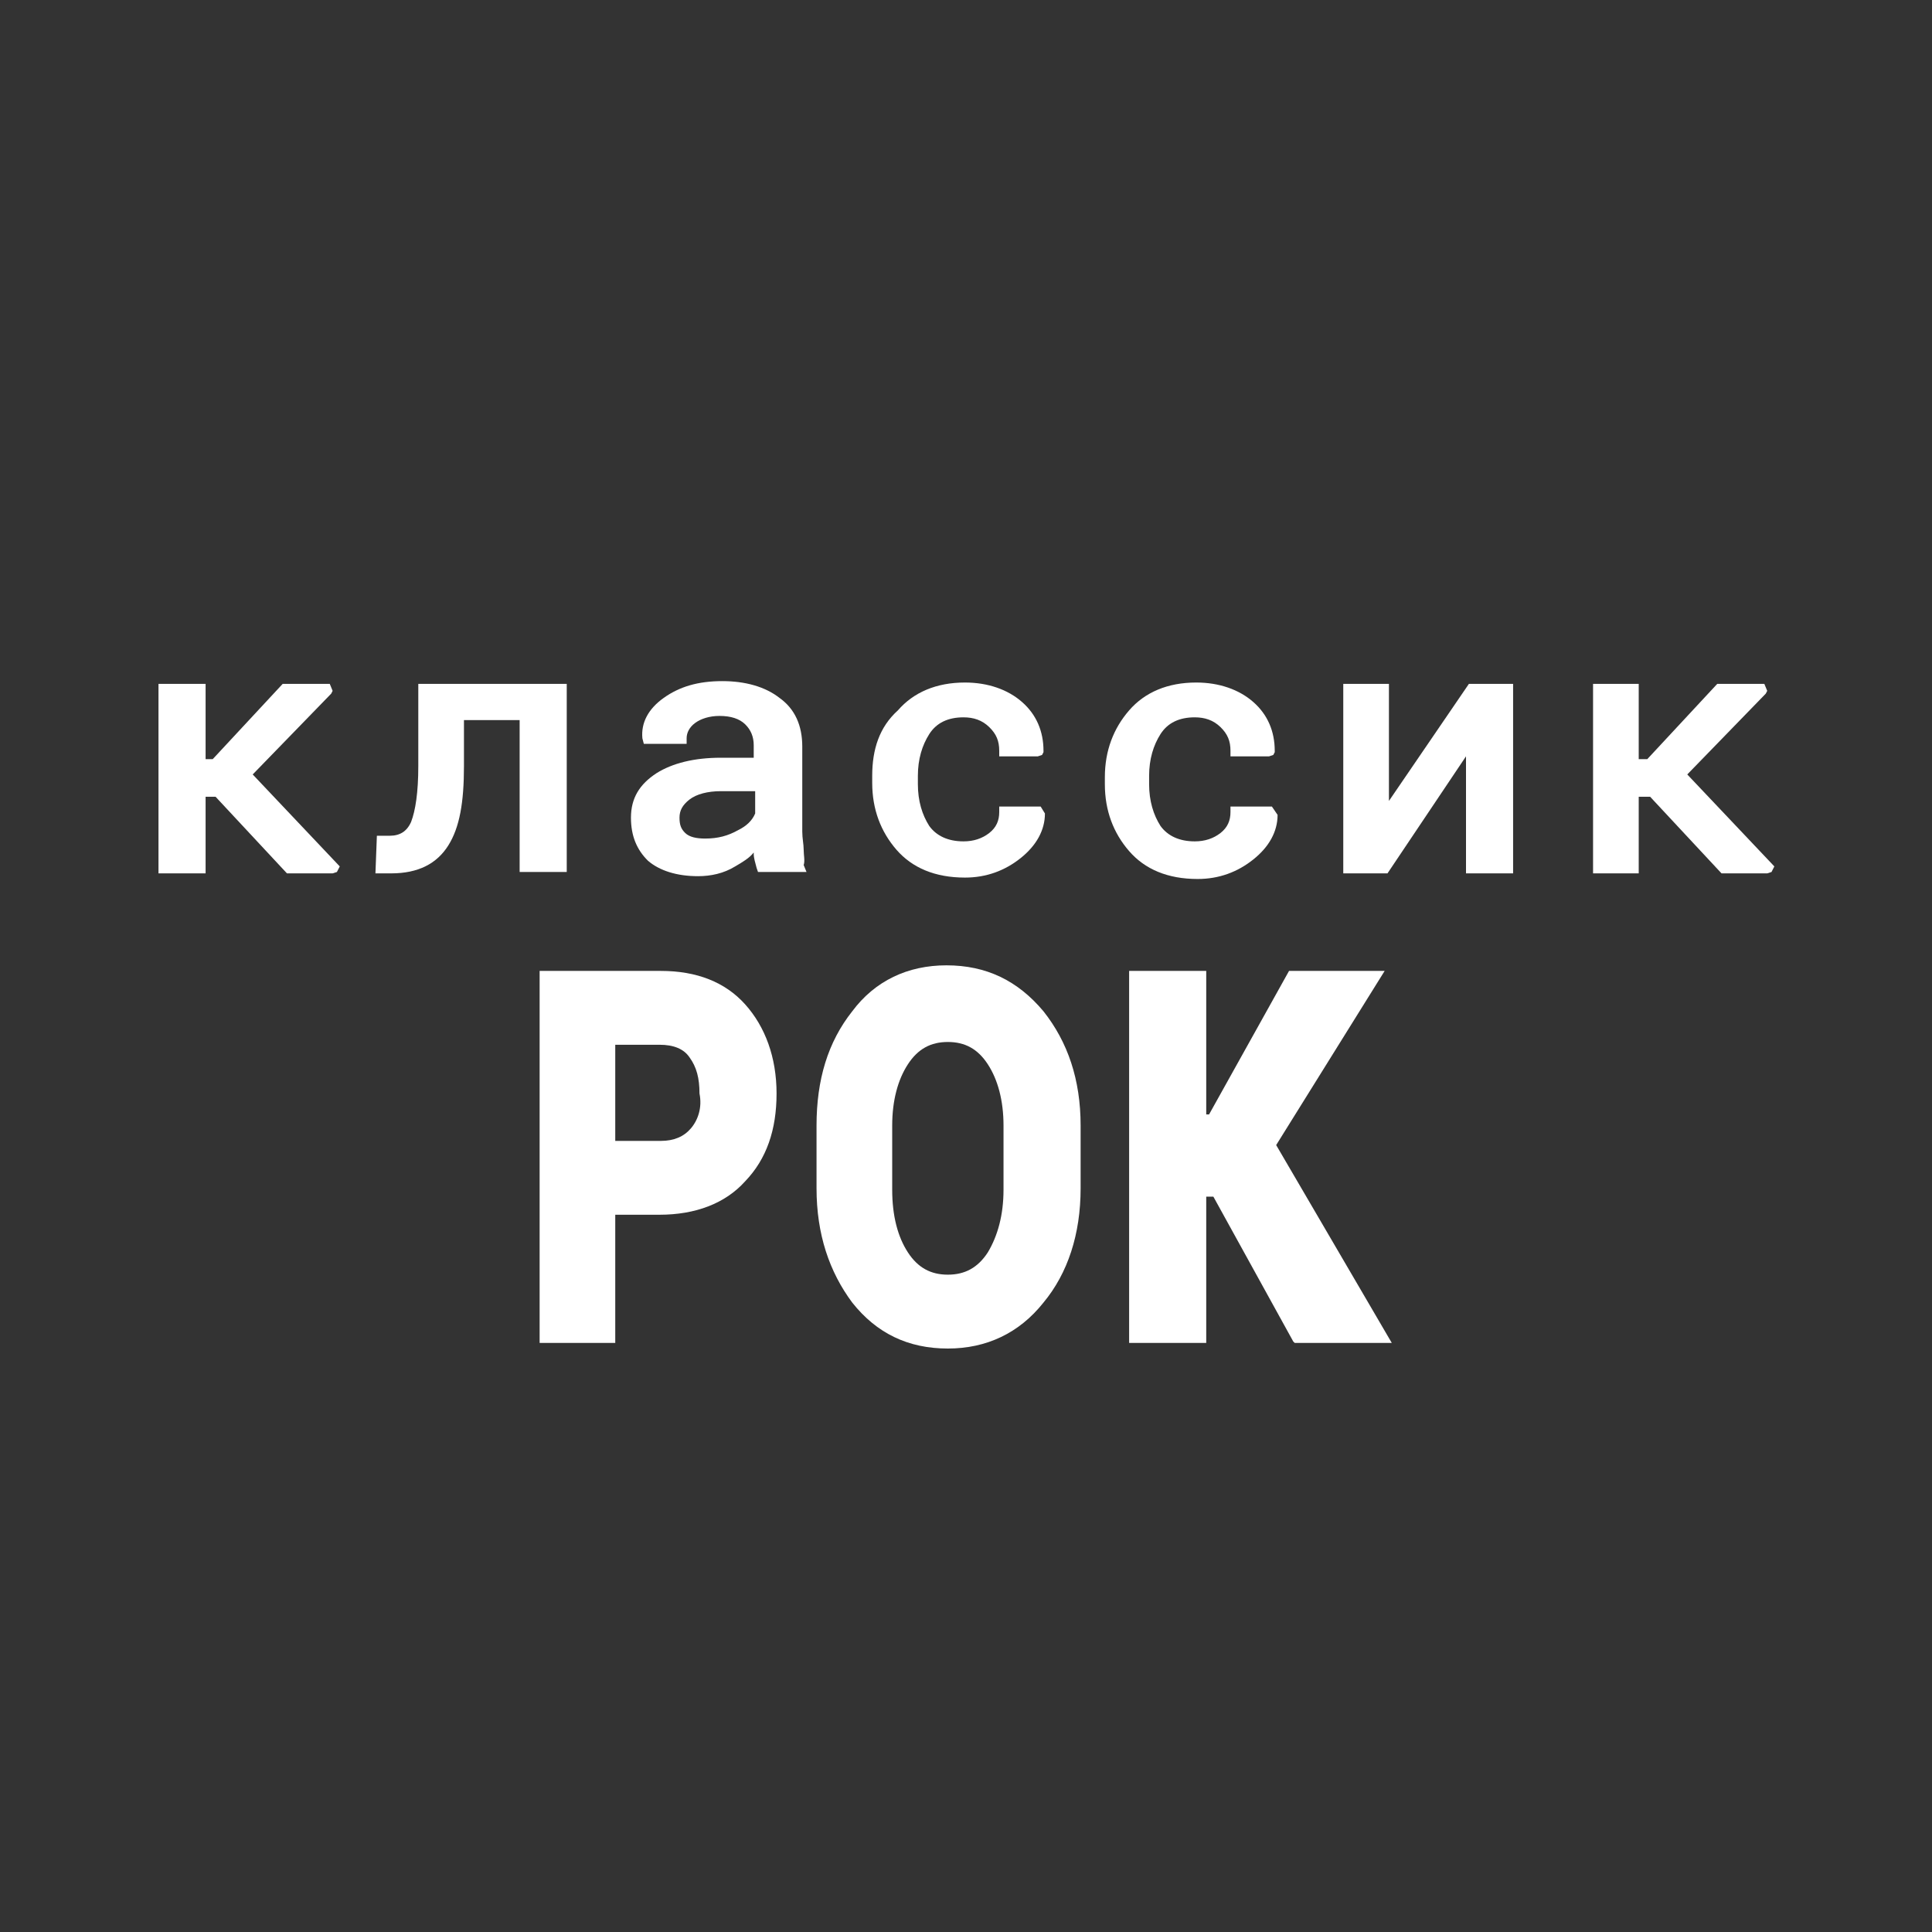 <svg width="55" height="55" viewBox="0 0 55 55" fill="none" xmlns="http://www.w3.org/2000/svg">
<rect x="0" y="0" width="55" height="55" fill="#333333" stroke="none"/>
<mask id="mask0" mask-type="alpha" maskUnits="userSpaceOnUse" x="0" y="0" width="55" height="55">
<rect width="55" height="55" fill="#C4C4C4"/>
</mask>
<g mask="url(#mask0)">
<path d="M18.816 27.64H15.362V38.23H17.515V34.581H18.775C19.791 34.581 20.644 34.264 21.213 33.629C21.823 32.995 22.107 32.162 22.107 31.13C22.107 30.099 21.782 29.226 21.213 28.592C20.644 27.957 19.831 27.64 18.816 27.64ZM19.669 32.122C19.466 32.36 19.181 32.479 18.816 32.479H17.515V29.742H18.775C19.181 29.742 19.466 29.861 19.628 30.099C19.831 30.377 19.913 30.694 19.913 31.13C19.994 31.527 19.872 31.884 19.669 32.122Z" fill="white"/>
<path d="M26.943 27.481C25.846 27.481 24.911 27.918 24.261 28.79C23.57 29.663 23.245 30.734 23.245 32.043V33.828C23.245 35.137 23.611 36.208 24.261 37.081C24.952 37.953 25.846 38.39 26.983 38.39C28.081 38.39 29.015 37.953 29.706 37.081C30.397 36.248 30.763 35.137 30.763 33.828V32.043C30.763 30.734 30.397 29.663 29.706 28.79C28.975 27.918 28.081 27.481 26.943 27.481ZM25.399 32.043C25.399 31.329 25.561 30.734 25.846 30.298C26.13 29.861 26.496 29.663 26.983 29.663C27.471 29.663 27.837 29.861 28.121 30.298C28.406 30.734 28.568 31.329 28.568 32.043V33.868C28.568 34.582 28.406 35.177 28.121 35.653C27.837 36.089 27.471 36.287 26.983 36.287C26.496 36.287 26.13 36.089 25.846 35.653C25.561 35.216 25.399 34.621 25.399 33.868V32.043Z" fill="white"/>
<path d="M36.33 32.598L39.418 27.64H36.696L34.42 31.725H34.339V27.64H32.144V38.23H34.339V34.066H34.542L36.817 38.191L36.858 38.23H39.621L36.33 32.598Z" fill="white"/>
<path d="M9.429 19.746L9.469 19.667L9.388 19.469H8.047L6.056 21.611H5.853V19.469H4.512V24.863H5.853V22.682H6.137L8.169 24.863H9.469L9.591 24.824L9.672 24.665L7.194 22.047L9.429 19.746Z" fill="white"/>
<path d="M11.908 21.809C11.908 22.563 11.826 23.078 11.704 23.396C11.582 23.673 11.379 23.792 11.095 23.792H10.729L10.688 24.863H11.136C11.908 24.863 12.436 24.586 12.761 24.07C13.086 23.554 13.208 22.84 13.208 21.809V20.5H14.793V24.824H16.134V19.469H11.908V21.809Z" fill="white"/>
<path d="M22.879 24.189C22.879 24.031 22.839 23.872 22.839 23.674V21.254C22.839 20.659 22.635 20.183 22.188 19.866C21.782 19.548 21.213 19.39 20.563 19.39C19.872 19.39 19.344 19.548 18.897 19.866C18.45 20.183 18.247 20.58 18.287 21.016L18.328 21.175H19.547V21.016C19.547 20.857 19.628 20.699 19.791 20.58C19.953 20.461 20.197 20.381 20.482 20.381C20.807 20.381 21.051 20.461 21.213 20.619C21.376 20.778 21.457 20.976 21.457 21.214V21.571H20.522C19.75 21.571 19.141 21.73 18.694 22.008C18.206 22.325 17.962 22.722 17.962 23.277C17.962 23.793 18.125 24.189 18.45 24.507C18.775 24.784 19.263 24.943 19.872 24.943C20.238 24.943 20.604 24.864 20.929 24.665C21.132 24.546 21.335 24.427 21.457 24.269C21.457 24.269 21.457 24.269 21.457 24.308C21.457 24.427 21.498 24.546 21.538 24.705L21.579 24.824H22.96L22.879 24.626C22.92 24.507 22.879 24.348 22.879 24.189ZM19.628 22.761C19.831 22.603 20.157 22.523 20.522 22.523H21.498V23.158C21.416 23.356 21.254 23.515 21.01 23.634C20.726 23.793 20.441 23.872 20.075 23.872C19.831 23.872 19.628 23.832 19.506 23.713C19.384 23.594 19.344 23.475 19.344 23.277C19.344 23.079 19.425 22.92 19.628 22.761Z" fill="white"/>
<path d="M29.544 21.532L29.665 21.492L29.706 21.413V21.373C29.706 20.818 29.503 20.342 29.096 19.985C28.69 19.628 28.121 19.43 27.471 19.43C26.658 19.43 26.008 19.707 25.561 20.223C25.033 20.699 24.83 21.334 24.83 22.087V22.286C24.83 23.039 25.073 23.674 25.52 24.19C25.968 24.705 26.618 24.983 27.471 24.983C28.081 24.983 28.609 24.785 29.056 24.428C29.503 24.071 29.747 23.634 29.747 23.158L29.625 22.96H28.446V23.119C28.446 23.357 28.365 23.555 28.162 23.714C27.959 23.872 27.715 23.952 27.43 23.952C26.983 23.952 26.658 23.793 26.455 23.515C26.252 23.198 26.13 22.801 26.13 22.325V22.087C26.13 21.611 26.252 21.215 26.455 20.897C26.658 20.58 26.983 20.421 27.43 20.421C27.715 20.421 27.959 20.501 28.162 20.699C28.365 20.897 28.446 21.096 28.446 21.373V21.532H29.544Z" fill="white"/>
<path d="M36.127 21.532L36.248 21.492L36.289 21.413V21.373C36.289 20.818 36.086 20.342 35.679 19.985C35.273 19.628 34.704 19.43 34.054 19.43C33.241 19.43 32.591 19.707 32.144 20.223C31.697 20.739 31.453 21.373 31.453 22.127V22.325C31.453 23.079 31.697 23.714 32.144 24.229C32.591 24.745 33.241 25.023 34.095 25.023C34.704 25.023 35.233 24.824 35.679 24.467C36.127 24.11 36.37 23.674 36.37 23.198L36.208 22.96H35.029V23.119C35.029 23.357 34.948 23.555 34.745 23.714C34.542 23.872 34.298 23.952 34.013 23.952C33.566 23.952 33.241 23.793 33.038 23.515C32.835 23.198 32.713 22.801 32.713 22.325V22.087C32.713 21.611 32.835 21.215 33.038 20.897C33.241 20.58 33.566 20.421 34.013 20.421C34.298 20.421 34.542 20.501 34.745 20.699C34.948 20.897 35.029 21.096 35.029 21.373V21.532H36.127Z" fill="white"/>
<path d="M39.54 22.801V19.469H38.24V24.863H39.499L41.734 21.531V24.863H43.075V19.469H41.816L39.54 22.801Z" fill="white"/>
<path d="M48.033 22.047L50.268 19.746L50.309 19.667L50.227 19.469H48.886L46.895 21.611H46.651V19.469H45.351V24.863H46.651V22.682H46.976L49.008 24.863H50.309L50.431 24.824L50.512 24.665L48.033 22.047Z" fill="white"/>
</g>
</svg>
